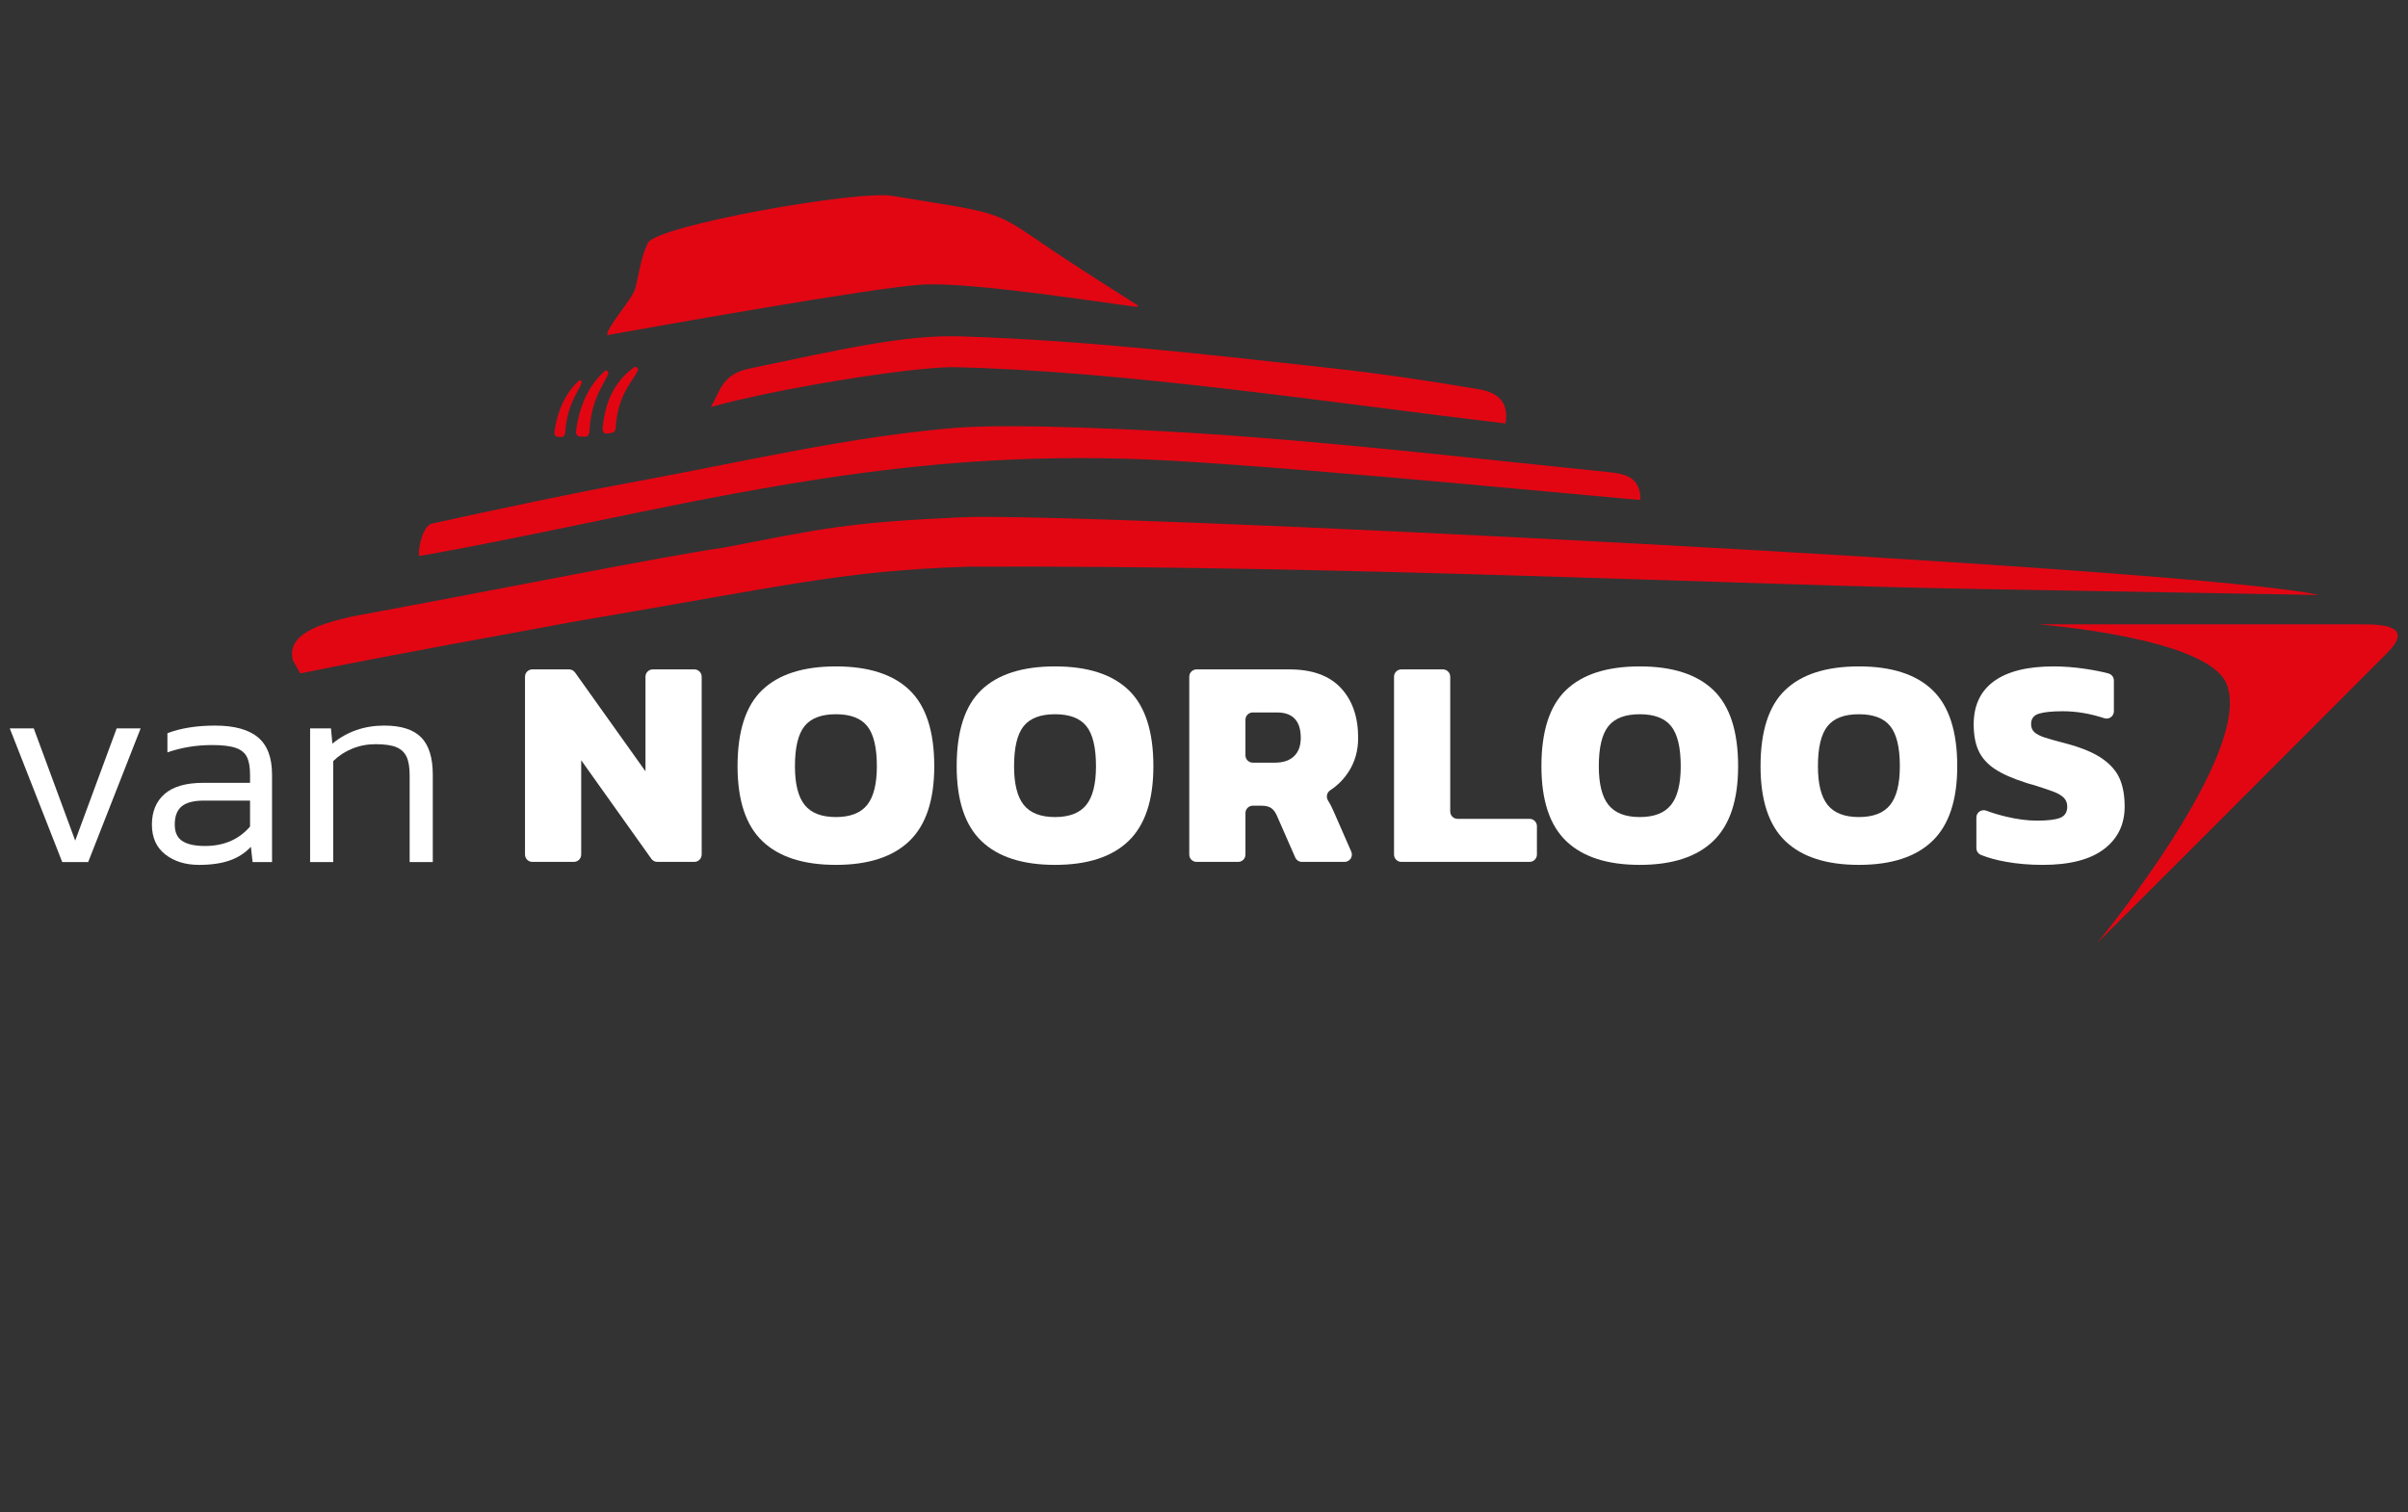 <?xml version="1.0" encoding="UTF-8" standalone="no"?><!DOCTYPE svg PUBLIC "-//W3C//DTD SVG 1.1//EN" "http://www.w3.org/Graphics/SVG/1.1/DTD/svg11.dtd"><svg width="100%" height="100%" viewBox="0 0 589 370" version="1.1" xmlns="http://www.w3.org/2000/svg" xmlns:xlink="http://www.w3.org/1999/xlink" xml:space="preserve" xmlns:serif="http://www.serif.com/" style="fill-rule:evenodd;clip-rule:evenodd;stroke-linejoin:round;stroke-miterlimit:2;"><rect x="0" y="0" width="589" height="370" fill="#333333" stroke="none"/><g><path d="M28.536,178.195l-10.14,27.453l-10.139,-27.453l-5.863,-0l12.83,32.695l6.345,0l12.83,-32.695l-5.863,-0Z" style="fill:#fff;fill-rule:nonzero;"/><path d="M61.37,207.166c-1.427,1.518 -3.163,2.633 -5.209,3.346c-2.047,0.713 -4.541,1.069 -7.484,1.069c-3.311,0 -6.06,-0.85 -8.242,-2.552c-2.185,-1.701 -3.277,-4.139 -3.277,-7.312c-0,-3.173 1.034,-5.667 3.103,-7.484c2.07,-1.817 5.243,-2.725 9.519,-2.725l11.382,-0l0,-2c0,-1.839 -0.254,-3.276 -0.759,-4.312c-0.507,-1.034 -1.426,-1.781 -2.759,-2.241c-1.334,-0.459 -3.265,-0.69 -5.794,-0.69c-3.817,-0 -7.45,0.598 -10.899,1.793l0,-4.69c3.265,-1.242 7.151,-1.862 11.657,-1.862c4.692,-0 8.185,0.954 10.485,2.862c2.299,1.91 3.45,4.956 3.45,9.14l-0,21.383l-4.76,0l-0.413,-3.725Zm-11.452,-11.312c-2.529,-0 -4.357,0.472 -5.483,1.414c-1.128,0.943 -1.69,2.426 -1.69,4.449c-0,1.886 0.62,3.231 1.862,4.035c1.242,0.805 3.081,1.207 5.518,1.207c4.644,0 8.323,-1.586 11.037,-4.76l0,-6.345l-11.244,-0Z" style="fill:#fff;fill-rule:nonzero;"/><path d="M100.204,210.89l0,-21.176c0,-1.977 -0.254,-3.506 -0.758,-4.587c-0.508,-1.079 -1.346,-1.863 -2.519,-2.345c-1.172,-0.483 -2.862,-0.725 -5.069,-0.725c-2.024,0 -3.933,0.369 -5.727,1.104c-1.793,0.736 -3.334,1.748 -4.621,3.036l-0,24.693l-5.657,0l0,-32.695l5.105,-0l0.344,3.725c3.588,-2.943 7.819,-4.415 12.694,-4.415c4.139,-0 7.149,0.966 9.036,2.897c1.885,1.931 2.829,4.967 2.829,9.106l-0,21.382l-5.657,0Z" style="fill:#fff;fill-rule:nonzero;"/><path d="M130.209,163.759l8.985,0c0.579,0 1.123,0.28 1.459,0.752l17.233,24.183l-0,-23.142c-0,-0.991 0.802,-1.793 1.792,-1.793l10.163,0c0.99,0 1.792,0.802 1.792,1.793l0,43.506c0,0.989 -0.802,1.791 -1.792,1.791l-9.057,0c-0.581,0 -1.124,-0.28 -1.461,-0.752l-17.159,-24.109l0,23.07c0,0.989 -0.802,1.791 -1.791,1.791l-10.164,0c-0.989,0 -1.792,-0.802 -1.792,-1.791l0,-43.506c0,-0.991 0.803,-1.793 1.792,-1.793Z" style="fill:#fff;fill-rule:nonzero;"/><path d="M186.475,205.768c-4.047,-3.875 -6.069,-9.981 -6.069,-18.317c0,-8.58 2.01,-14.795 6.032,-18.646c4.022,-3.851 10.03,-5.777 18.025,-5.777c7.994,-0 14.003,1.938 18.025,5.813c4.021,3.876 6.033,10.08 6.033,18.61c-0,8.287 -2.025,14.381 -6.07,18.28c-4.047,3.9 -10.042,5.85 -17.988,5.85c-7.946,0 -13.942,-1.938 -17.988,-5.813Zm25.629,-8.849c1.583,-1.973 2.377,-5.129 2.377,-9.468c0,-4.582 -0.78,-7.849 -2.34,-9.799c-1.56,-1.949 -4.12,-2.924 -7.678,-2.924c-3.559,-0 -6.118,0.975 -7.678,2.924c-1.561,1.95 -2.339,5.217 -2.339,9.799c0,4.339 0.791,7.495 2.375,9.468c1.585,1.975 4.133,2.963 7.642,2.963c3.51,-0 6.057,-0.988 7.641,-2.963Z" style="fill:#fff;fill-rule:nonzero;"/><path d="M240.073,205.768c-4.047,-3.875 -6.069,-9.981 -6.069,-18.317c0,-8.58 2.01,-14.795 6.032,-18.646c4.022,-3.851 10.03,-5.777 18.025,-5.777c7.994,-0 14.003,1.938 18.024,5.813c4.022,3.876 6.034,10.08 6.034,18.61c-0,8.287 -2.024,14.381 -6.069,18.28c-4.048,3.9 -10.043,5.85 -17.989,5.85c-7.946,0 -13.942,-1.938 -17.988,-5.813Zm25.629,-8.849c1.584,-1.973 2.377,-5.129 2.377,-9.468c-0,-4.582 -0.78,-7.849 -2.34,-9.799c-1.56,-1.949 -4.121,-2.924 -7.678,-2.924c-3.559,-0 -6.118,0.975 -7.678,2.924c-1.561,1.95 -2.339,5.217 -2.339,9.799c0,4.339 0.791,7.495 2.375,9.468c1.585,1.975 4.133,2.963 7.642,2.963c3.51,-0 6.057,-0.988 7.641,-2.963Z" style="fill:#fff;fill-rule:nonzero;"/><path d="M290.893,165.552c-0,-0.991 0.802,-1.793 1.791,-1.793l22.705,0c5.557,0 9.75,1.511 12.577,4.534c2.826,3.023 4.24,7.093 4.24,12.211c0,3.12 -0.78,5.886 -2.339,8.299c-1.177,1.819 -2.671,3.326 -4.484,4.522c-0.876,0.579 -1.086,1.72 -0.5,2.59c0.004,0.006 0.007,0.012 0.012,0.018c0.389,0.584 0.828,1.438 1.316,2.559l4.312,9.847c0.518,1.184 -0.35,2.511 -1.642,2.511l-10.42,0c-0.711,0 -1.356,-0.421 -1.641,-1.072l-4.502,-10.262c-0.391,-0.877 -0.866,-1.499 -1.426,-1.865c-0.562,-0.365 -1.353,-0.548 -2.377,-0.548l-2.083,-0c-0.99,-0 -1.793,0.802 -1.793,1.792l0,10.163c0,0.99 -0.801,1.792 -1.791,1.792l-10.164,0c-0.989,0 -1.791,-0.802 -1.791,-1.792l-0,-43.506Zm20.986,21.021c1.998,0 3.546,-0.524 4.643,-1.572c1.097,-1.047 1.646,-2.546 1.646,-4.497c0,-4.143 -1.951,-6.215 -5.85,-6.215l-5.886,-0c-0.99,-0 -1.793,0.802 -1.793,1.792l0,8.701c0,0.989 0.803,1.791 1.793,1.791l5.447,0Z" style="fill:#fff;fill-rule:nonzero;"/><path d="M342.773,163.759l10.163,0c0.99,0 1.792,0.802 1.792,1.793l0,32.976c0,0.989 0.802,1.792 1.792,1.792l17.621,-0c0.991,-0 1.793,0.802 1.793,1.792l-0,6.946c-0,0.989 -0.802,1.791 -1.793,1.791l-31.368,0c-0.989,0 -1.792,-0.802 -1.792,-1.791l0,-43.506c0,-0.991 0.803,-1.793 1.792,-1.793Z" style="fill:#fff;fill-rule:nonzero;"/><path d="M383.101,205.768c-4.047,-3.875 -6.069,-9.981 -6.069,-18.317c-0,-8.58 2.01,-14.795 6.032,-18.646c4.022,-3.851 10.03,-5.777 18.025,-5.777c7.994,-0 14.003,1.938 18.024,5.813c4.022,3.876 6.033,10.08 6.033,18.61c0,8.287 -2.023,14.381 -6.068,18.28c-4.048,3.9 -10.044,5.85 -17.989,5.85c-7.946,0 -13.943,-1.938 -17.988,-5.813Zm25.629,-8.849c1.584,-1.973 2.377,-5.129 2.377,-9.468c-0,-4.582 -0.78,-7.849 -2.341,-9.799c-1.56,-1.949 -4.12,-2.924 -7.677,-2.924c-3.559,-0 -6.118,0.975 -7.678,2.924c-1.561,1.95 -2.339,5.217 -2.339,9.799c-0,4.339 0.791,7.495 2.375,9.468c1.584,1.975 4.132,2.963 7.642,2.963c3.509,-0 6.057,-0.988 7.641,-2.963Z" style="fill:#fff;fill-rule:nonzero;"/><path d="M436.699,205.768c-4.047,-3.875 -6.069,-9.981 -6.069,-18.317c-0,-8.58 2.01,-14.795 6.032,-18.646c4.022,-3.851 10.029,-5.777 18.025,-5.777c7.995,-0 14.002,1.938 18.024,5.813c4.021,3.876 6.033,10.08 6.033,18.61c0,8.287 -2.023,14.381 -6.069,18.28c-4.047,3.9 -10.042,5.85 -17.988,5.85c-7.947,0 -13.943,-1.938 -17.988,-5.813Zm25.628,-8.849c1.585,-1.973 2.377,-5.129 2.377,-9.468c0,-4.582 -0.78,-7.849 -2.339,-9.799c-1.561,-1.949 -4.121,-2.924 -7.678,-2.924c-3.559,-0 -6.119,0.975 -7.677,2.924c-1.562,1.95 -2.34,5.217 -2.34,9.799c-0,4.339 0.791,7.495 2.375,9.468c1.585,1.975 4.132,2.963 7.642,2.963c3.51,-0 6.056,-0.988 7.64,-2.963Z" style="fill:#fff;fill-rule:nonzero;"/><path d="M490.59,210.812c-2.293,-0.414 -4.298,-0.966 -6.014,-1.653c-0.69,-0.277 -1.152,-0.934 -1.152,-1.678l0,-7.49c0,-1.255 1.248,-2.106 2.426,-1.669c1.56,0.578 3.213,1.074 4.96,1.486c2.679,0.634 5.166,0.951 7.457,0.951c2.633,-0 4.522,-0.231 5.667,-0.695c1.145,-0.463 1.72,-1.377 1.72,-2.742c-0,-0.878 -0.282,-1.596 -0.841,-2.157c-0.562,-0.56 -1.379,-1.049 -2.451,-1.463c-1.065,-0.411 -2.755,-0.98 -5.071,-1.704c-0.031,-0.009 -0.065,-0.019 -0.096,-0.026c-0.756,-0.19 -1.324,-0.357 -1.706,-0.5c-3.218,-1.024 -5.74,-2.145 -7.568,-3.364c-1.828,-1.218 -3.145,-2.693 -3.949,-4.424c-0.804,-1.729 -1.206,-3.887 -1.206,-6.471c0,-4.63 1.656,-8.154 4.972,-10.566c3.314,-2.413 8.19,-3.62 14.624,-3.62c2.487,0 5.106,0.208 7.861,0.622c2.119,0.318 3.957,0.688 5.515,1.108c0.784,0.213 1.321,0.921 1.321,1.734l0,7.517c0,1.219 -1.191,2.073 -2.349,1.693c-3.466,-1.136 -6.85,-1.705 -10.153,-1.705c-2.585,-0 -4.523,0.195 -5.814,0.585c-1.293,0.39 -1.937,1.243 -1.937,2.559c-0,0.83 0.266,1.488 0.804,1.975c0.536,0.487 1.353,0.913 2.449,1.279c1.097,0.366 2.962,0.89 5.595,1.572c3.752,1.024 6.64,2.256 8.664,3.693c2.022,1.438 3.425,3.084 4.205,4.935c0.779,1.853 1.169,4.096 1.169,6.728c-0,4.387 -1.694,7.86 -5.082,10.419c-3.388,2.56 -8.372,3.839 -14.953,3.839c-3.217,0 -6.24,-0.255 -9.067,-0.768Z" style="fill:#fff;fill-rule:nonzero;"/><path d="M155.993,90.681c-1.39,2.874 -4.957,5.993 -5.403,14.103c-0.037,0.661 -0.594,1.175 -1.256,1.156l-1.133,0.139c-0.672,-0.02 -0.875,-0.916 -0.791,-1.583c0.362,-2.87 1.146,-9.951 7.639,-14.604c0.525,-0.375 1.225,0.209 0.944,0.789Z" style="fill:#e20613;fill-rule:nonzero;"/><path d="M148.734,91.542c-1.171,2.88 -4.151,6.017 -4.563,14.128c-0.034,0.661 -0.5,1.178 -1.049,1.161l-1.318,-0.038c-0.559,-0.018 -0.977,-0.606 -0.903,-1.273c0.314,-2.872 1.631,-10.077 7.052,-14.763c0.438,-0.378 1.017,0.203 0.781,0.785Z" style="fill:#e20613;fill-rule:nonzero;"/><path d="M142.226,93.806c-1.007,2.464 -3.472,5.114 -3.996,12.104c-0.043,0.57 -0.429,1.007 -0.87,0.983l-1.055,-0.058c-0.447,-0.025 -0.768,-0.541 -0.693,-1.116c0.32,-2.471 1.548,-8.663 6.007,-12.604c0.36,-0.318 0.811,0.193 0.607,0.691Z" style="fill:#e20613;fill-rule:nonzero;"/><path d="M487.879,144.16c-59.916,-0.866 -157.751,-5.938 -250.984,-5.531c-30.624,1.004 -43.803,4.501 -96.003,13.364c-19.233,3.598 -42.421,7.663 -67.463,12.752c-0.001,-0 -1.788,-3.197 -1.788,-3.198c-1.688,-6.554 6.974,-9.019 14.571,-10.751c35.581,-6.533 76.228,-14.762 90.622,-16.787c24.166,-4.654 29.705,-6.149 58.284,-7.462c29.362,-1.35 302.833,12.321 332.06,19.012" style="fill:#e20613;fill-rule:nonzero;"/><path d="M102.567,136.035c35.284,-6.261 68.341,-14.675 103.807,-19.706c23.159,-3.287 49.097,-5.391 80.155,-3.63c37.334,2.118 113.608,9.696 114.734,9.591c0.027,-5.857 -4.178,-6.429 -8.069,-6.824c-30.054,-3.054 -60.079,-6.535 -90.196,-8.778c-22.936,-1.708 -54.812,-3.088 -68.95,-2.053c-26.262,2.147 -52.208,8.344 -78.229,13.126c-16.782,3.084 -33.473,6.685 -50.147,10.32c-2.496,0.544 -3.599,7.27 -3.105,7.954Z" style="fill:#e20613;fill-rule:nonzero;"/><path d="M173.884,99.576c15.436,-4.357 47.597,-9.624 59.005,-9.763c42.084,0.907 92.663,8.732 135.354,13.787c0.98,-5.625 -2.362,-7.667 -6.52,-8.373c-13.02,-2.21 -23.819,-3.803 -36.431,-5.196c-30.015,-3.314 -60.277,-6.813 -90.435,-7.74c-13.869,-0.414 -29.392,3.259 -51.054,7.769c-7.232,1.296 -7.637,5.641 -9.919,9.516Z" style="fill:#e20613;fill-rule:nonzero;"/><path d="M278.239,74.667c0.242,0.154 0.062,0.431 -0.255,0.393c-7.929,-0.96 -39.788,-6.044 -52.044,-5.459c-11.474,0.547 -69.217,10.931 -77.362,12.378c-0.643,-1.329 6.198,-9 6.782,-11.316c1.151,-4.556 1.294,-7.262 3.068,-11.177c1.932,-4.262 51.107,-12.99 59.775,-11.57c27.536,4.514 24.566,3.339 38.839,13.061c5.496,3.743 17.881,11.593 21.197,13.69Z" style="fill:#e20613;fill-rule:nonzero;"/><path d="M498.546,152.738l79.527,-0c6.163,-0 11.98,0.855 5.729,7.118c-70.685,70.82 -70.753,70.752 -70.753,70.752c0,0 38.575,-46.754 31.529,-63.401c-4.796,-11.333 -46.032,-14.469 -46.032,-14.469Z" style="fill:#e20613;fill-rule:nonzero;"/></g></svg>